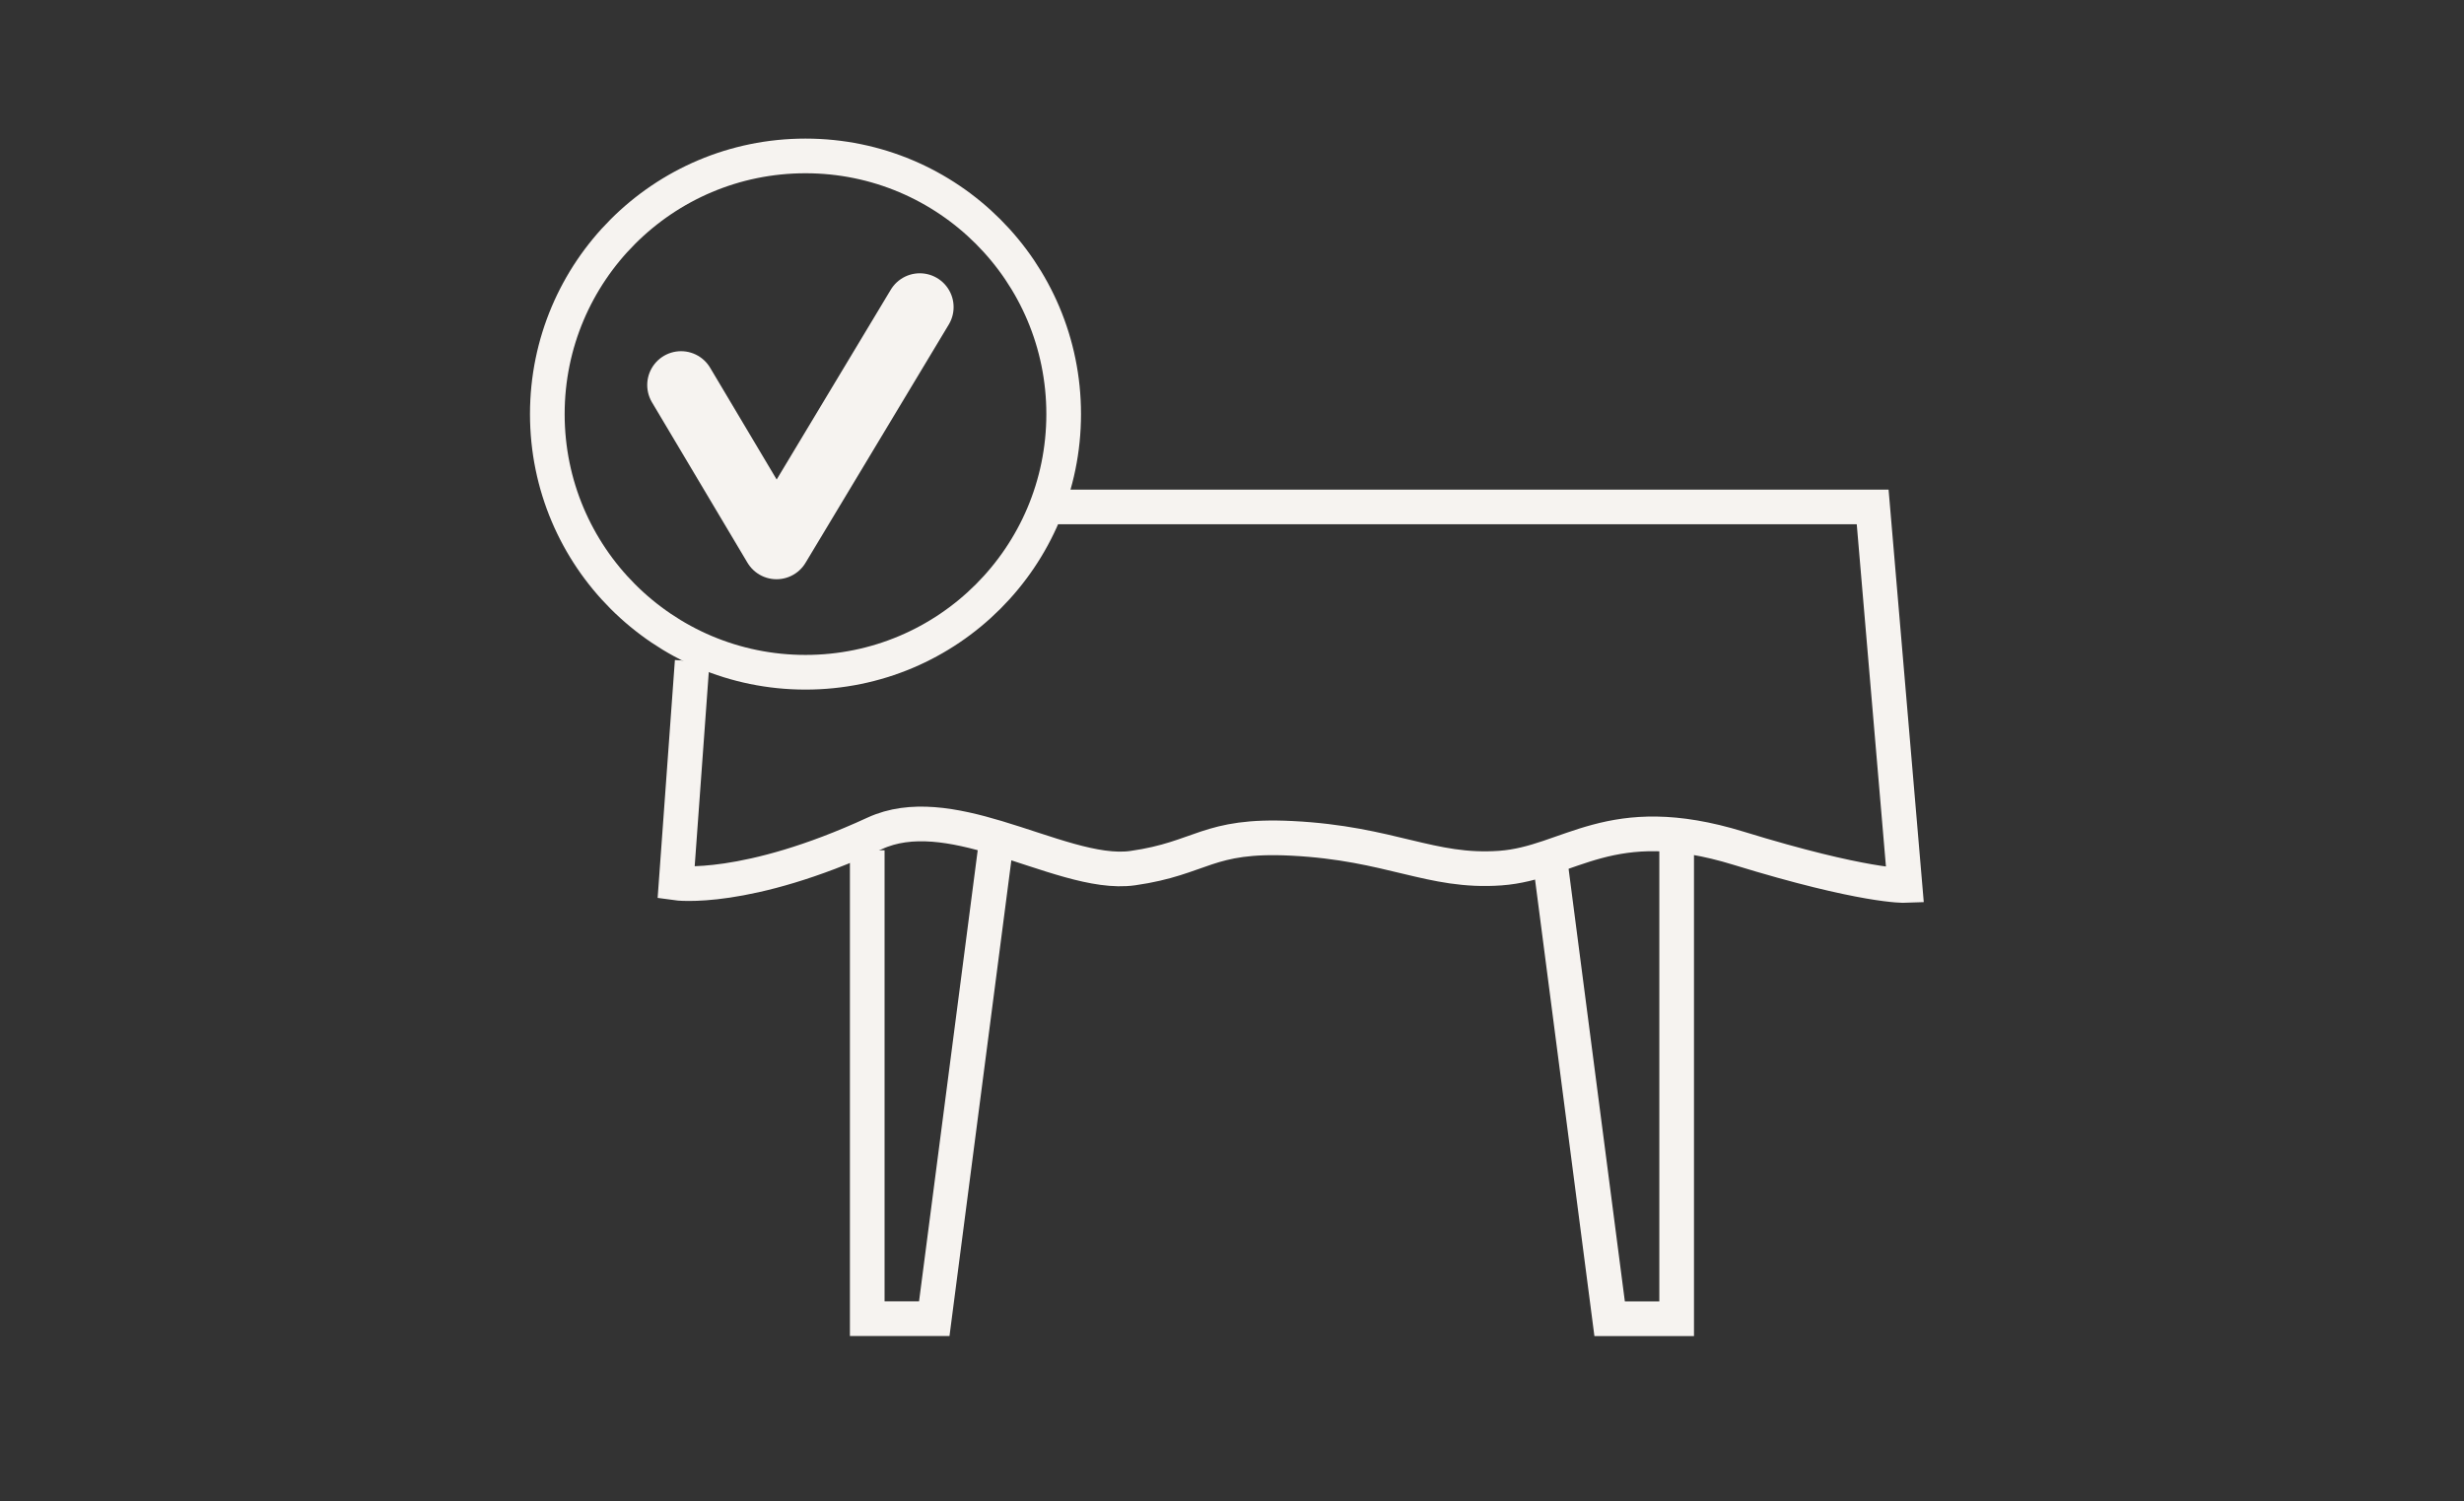 <svg viewBox="0 0 705.86 430.02" version="1.1" xmlns="http://www.w3.org/2000/svg" id="Laag_1">
  
  <rect x="0" y="0" width="705.86" height="430.02" fill="#333333" stroke="none"/>
  
  <defs>
    <style>
      .st0 {
        stroke-linecap: round;
        stroke-linejoin: round;
        stroke-width: 19.38px;
      }

      .st0, .st1 {
        fill: none;
        stroke: #f6f3f0;
      }

      .st1 {
        stroke-miterlimit: 10;
        stroke-width: 9.93px;
      }
    </style>
  </defs>
  <path d="M443.91,245.53l17.2,132.26s17.07,0,19.2,0v-138.53" class="st1"></path>
  <path d="M198.29,189.44l-4.61,63.53s19.91,2.84,56.89-14.22c10.43-4.81,22.77-2.44,34.99,1.22,14.21,4.26,28.27,10.26,38.97,8.73,19.91-2.84,21.2-9.75,45.52-8.53,28.45,1.42,39.83,9.96,59.74,8.53,19.91-1.42,31.29-17.07,68.27-5.69,36.12,11.11,47.65,10.67,47.65,10.67l-9.25-108.45h-236.69" class="st1"></path>
  <circle r="73.96" cy="118.63" cx="230.75" class="st1"></circle>
  <polyline points="195.1 110.3 222.45 156.25 263.49 87.98" class="st0"></polyline>
  <path d="M285.56,239.97l-17.92,137.81h-19.2v-134.2" class="st1"></path>
</svg>
